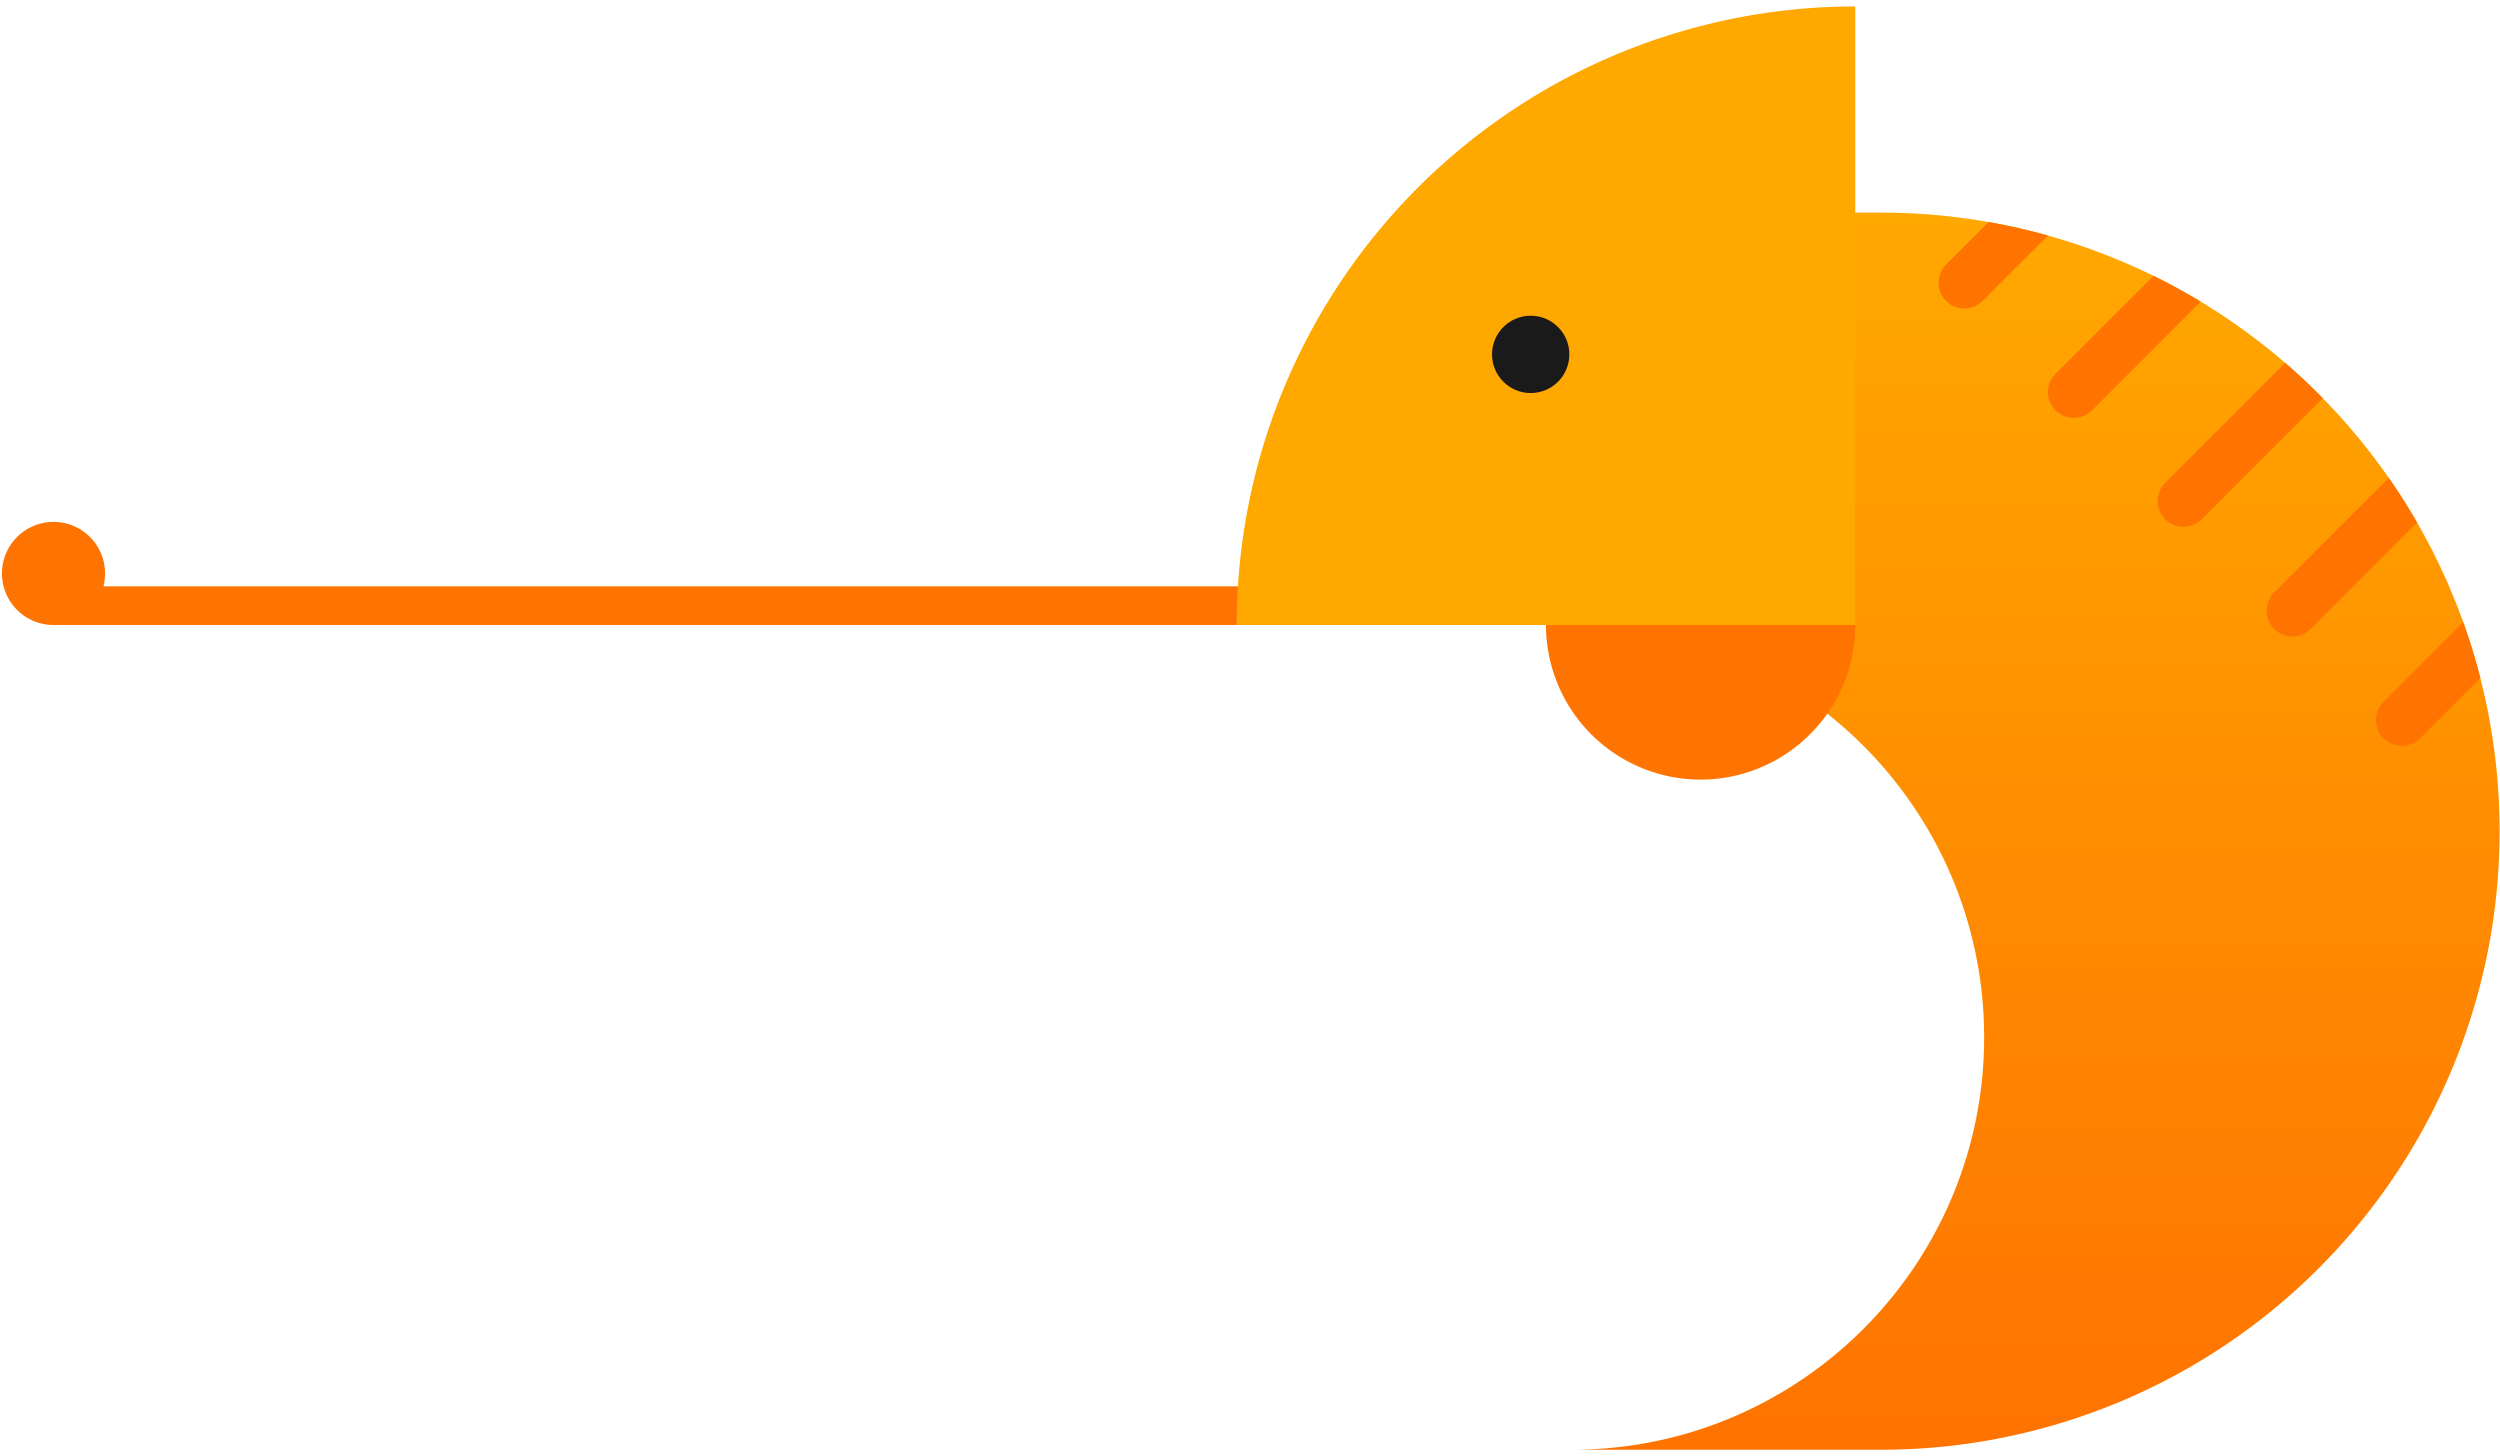 <svg width="194" height="113" viewBox="0 0 194 113" fill="none" xmlns="http://www.w3.org/2000/svg"><path d="M145.969 16.5a48 48 0 010 96l-23.76-.001c17.563-.129 31.76-14.406 31.76-31.999 0-17.673-14.327-32-32-32v-32h24z" fill="url(#paint0_linear_123_195310)"/><path fill-rule="evenodd" clip-rule="evenodd" d="M8.026 45.5a4 4 0 10-3.874 3h96.231v-3H8.026z" fill="#FF7300"/><path d="M95.969 48.5a48 48 0 0148-48v48h-48z" fill="#FFA800"/><circle cx="118.781" cy="27.5" r="3" fill="#1A1A1A"/><path d="M143.969 48.5a12.002 12.002 0 01-20.486 8.485 12 12 0 01-3.514-8.485h24z" fill="#FF7300"/><path fill-rule="evenodd" clip-rule="evenodd" d="M191.145 48.28a47.99 47.99 0 011.328 4.33l-4.681 4.68a2 2 0 01-2.829-2.828l6.182-6.182zm-32.223-30a47.962 47.962 0 00-4.607-1.049l-3.293 3.293a2 2 0 002.828 2.829l5.072-5.072zm11.849 5.124a48.007 48.007 0 00-3.659-1.997l-7.602 7.602a2 2 0 102.829 2.828l8.432-8.433zm9.475 7.494l-.336-.34a47.94 47.94 0 00-2.582-2.398l-9.333 9.333a2 2 0 002.828 2.828l9.423-9.423zm7.319 9.65a47.698 47.698 0 00-2.195-3.462l-8.891 8.891a2 2 0 002.828 2.829l8.258-8.258z" fill="#FF7300"/><defs><linearGradient id="paint0_linear_123_195310" x1="157.969" y1="16.5" x2="157.969" y2="112.5" gradientUnits="userSpaceOnUse"><stop stop-color="#FFA800"/><stop offset=".505" stop-color="#FF8D00"/><stop offset="1" stop-color="#FF7300"/></linearGradient></defs></svg>